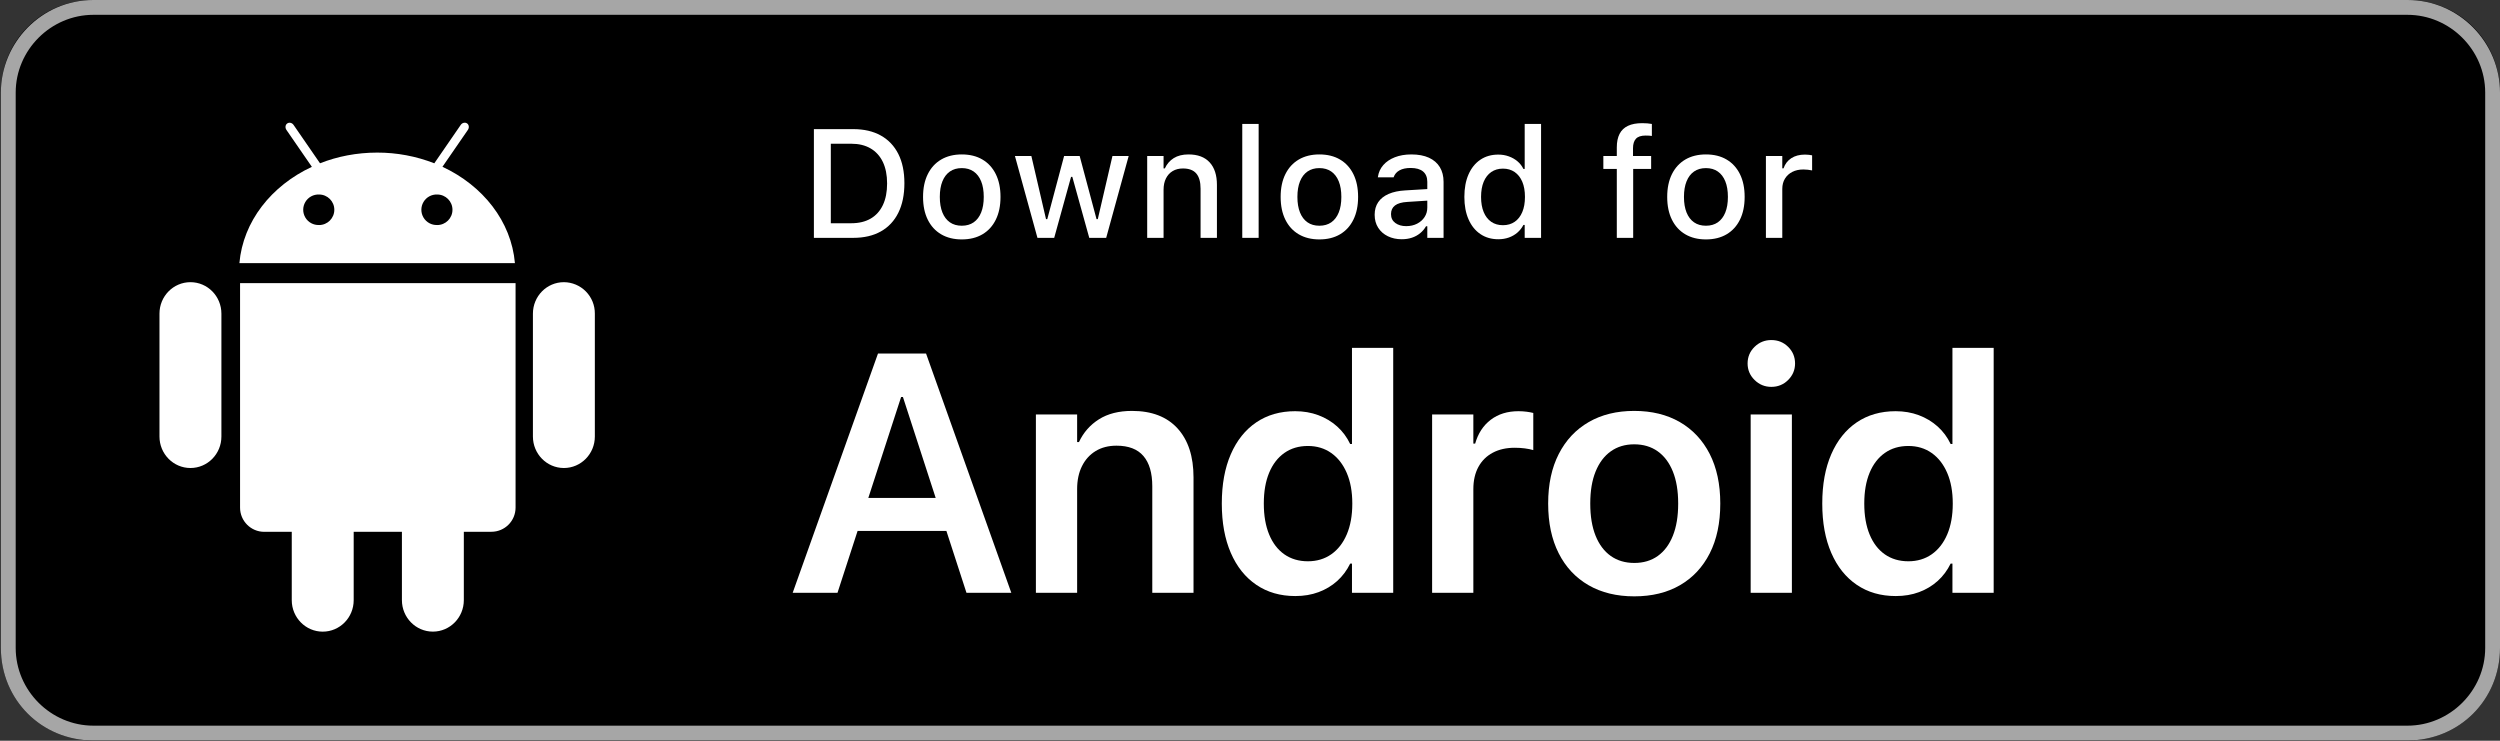<?xml version="1.0" encoding="UTF-8"?>
<svg width="162px" height="48px" viewBox="0 0 162 48" version="1.1" xmlns="http://www.w3.org/2000/svg" xmlns:xlink="http://www.w3.org/1999/xlink">
    <rect x="0" y="0" width="162" height="48" fill="#333333" stroke="none"/>
    <title>编组 6</title>
    <g id="20241029-API202411-IT1" stroke="none" stroke-width="1" fill="none" fill-rule="evenodd">
        <g id="编组-6" transform="translate(0.057, 0)">
            <path d="M155.945,47.983 L5.998,47.983 C2.639,47.983 0,45.344 0,41.985 L0,5.998 C0,2.639 2.639,0 5.998,0 L155.945,0 C159.304,0 161.943,2.639 161.943,5.998 L161.943,41.985 C161.943,45.344 159.304,47.983 155.945,47.983 Z" id="路径" fill="#000000"></path>
            <path d="M155.945,0.96 C158.704,0.96 160.984,3.239 160.984,5.998 L160.984,41.985 C160.984,44.744 158.704,47.023 155.945,47.023 L5.998,47.023 C3.239,47.023 0.96,44.744 0.96,41.985 L0.96,5.998 C0.96,3.239 3.239,0.96 5.998,0.96 L155.945,0.96 Z M155.945,0 L5.998,0 C2.639,0 0,2.759 0,5.998 L0,41.985 C0,45.344 2.639,47.983 5.998,47.983 L155.945,47.983 C159.304,47.983 161.943,45.344 161.943,41.985 L161.943,5.998 C161.943,2.759 159.304,0 155.945,0 Z" id="形状" fill="#A6A6A6" fill-rule="nonzero"></path>
            <g id="Download-for" transform="translate(52.683, 7.981)" fill="#FFFFFF" fill-rule="nonzero">
                <path d="M0,7.432 L2.547,7.432 C3.248,7.432 3.846,7.293 4.34,7.015 C4.833,6.737 5.211,6.334 5.472,5.806 C5.734,5.278 5.865,4.641 5.865,3.895 L5.865,3.885 C5.865,3.148 5.734,2.518 5.472,1.996 C5.209,1.475 4.831,1.076 4.336,0.8 C3.841,0.524 3.245,0.386 2.547,0.386 L0,0.386 L0,7.432 Z M1.097,6.485 L1.097,1.333 L2.425,1.333 C2.911,1.333 3.327,1.434 3.673,1.636 C4.02,1.839 4.285,2.132 4.469,2.515 C4.652,2.899 4.744,3.361 4.744,3.901 L4.744,3.91 C4.744,4.454 4.654,4.919 4.472,5.304 C4.29,5.688 4.027,5.982 3.681,6.183 C3.335,6.384 2.916,6.485 2.425,6.485 L1.097,6.485 Z" id="形状"></path>
                <path d="M9.583,7.533 C10.104,7.533 10.551,7.422 10.925,7.201 C11.299,6.98 11.587,6.664 11.789,6.252 C11.991,5.841 12.093,5.352 12.093,4.783 L12.093,4.774 C12.093,4.205 11.991,3.715 11.788,3.304 C11.585,2.893 11.296,2.577 10.922,2.357 C10.548,2.136 10.102,2.026 9.583,2.026 C9.068,2.026 8.623,2.137 8.248,2.357 C7.872,2.578 7.583,2.894 7.38,3.305 C7.176,3.716 7.074,4.205 7.074,4.774 L7.074,4.783 C7.074,5.352 7.176,5.841 7.378,6.252 C7.581,6.664 7.87,6.98 8.245,7.201 C8.62,7.422 9.066,7.533 9.583,7.533 Z M9.583,6.646 C9.281,6.646 9.024,6.573 8.812,6.425 C8.601,6.277 8.439,6.065 8.328,5.788 C8.216,5.51 8.16,5.176 8.16,4.784 L8.16,4.775 C8.16,4.382 8.216,4.047 8.328,3.77 C8.44,3.492 8.602,3.28 8.813,3.133 C9.024,2.986 9.281,2.912 9.583,2.912 C9.886,2.912 10.143,2.986 10.354,3.133 C10.565,3.28 10.727,3.492 10.839,3.77 C10.951,4.047 11.007,4.382 11.007,4.775 L11.007,4.784 C11.007,5.175 10.951,5.509 10.839,5.787 C10.728,6.064 10.566,6.277 10.355,6.425 C10.144,6.572 9.887,6.646 9.583,6.646 Z" id="形状"></path>
                <polygon id="路径" points="14.487 7.432 15.572 7.432 16.665 3.478 16.746 3.478 17.844 7.432 18.941 7.432 20.399 2.127 19.347 2.127 18.397 6.22 18.316 6.22 17.222 2.127 16.214 2.127 15.123 6.22 15.042 6.22 14.092 2.127 13.027 2.127"></polygon>
                <path d="M21.598,7.432 L22.659,7.432 L22.659,4.319 C22.659,4.034 22.71,3.788 22.813,3.583 C22.915,3.377 23.06,3.217 23.248,3.105 C23.436,2.992 23.659,2.936 23.916,2.936 C24.306,2.936 24.593,3.044 24.779,3.261 C24.964,3.478 25.057,3.807 25.057,4.248 L25.057,7.432 L26.117,7.432 L26.117,3.999 C26.117,3.367 25.959,2.88 25.644,2.539 C25.328,2.197 24.872,2.026 24.277,2.026 C23.891,2.026 23.571,2.106 23.317,2.266 C23.063,2.426 22.871,2.648 22.741,2.932 L22.659,2.932 L22.659,2.127 L21.598,2.127 L21.598,7.432 Z" id="路径"></path>
                <polygon id="路径" points="27.759 7.432 28.82 7.432 28.82 0.05 27.759 0.05"></polygon>
                <path d="M32.755,7.533 C33.276,7.533 33.723,7.422 34.097,7.201 C34.471,6.98 34.759,6.664 34.961,6.252 C35.163,5.841 35.265,5.352 35.265,4.783 L35.265,4.774 C35.265,4.205 35.163,3.715 34.96,3.304 C34.757,2.893 34.468,2.577 34.094,2.357 C33.72,2.136 33.274,2.026 32.755,2.026 C32.24,2.026 31.795,2.137 31.42,2.357 C31.045,2.578 30.755,2.894 30.552,3.305 C30.348,3.716 30.246,4.205 30.246,4.774 L30.246,4.783 C30.246,5.352 30.348,5.841 30.55,6.252 C30.753,6.664 31.042,6.98 31.417,7.201 C31.792,7.422 32.238,7.533 32.755,7.533 Z M32.755,6.646 C32.453,6.646 32.196,6.573 31.984,6.425 C31.773,6.277 31.611,6.065 31.5,5.788 C31.388,5.51 31.332,5.176 31.332,4.784 L31.332,4.775 C31.332,4.382 31.388,4.047 31.5,3.77 C31.612,3.492 31.774,3.28 31.985,3.133 C32.197,2.986 32.453,2.912 32.755,2.912 C33.058,2.912 33.315,2.986 33.526,3.133 C33.737,3.28 33.899,3.492 34.011,3.77 C34.123,4.047 34.179,4.382 34.179,4.775 L34.179,4.784 C34.179,5.175 34.123,5.509 34.011,5.787 C33.9,6.064 33.738,6.277 33.527,6.425 C33.316,6.572 33.059,6.646 32.755,6.646 Z" id="形状"></path>
                <path d="M38.094,7.522 C38.331,7.522 38.549,7.489 38.747,7.424 C38.946,7.358 39.124,7.262 39.279,7.136 C39.435,7.01 39.565,6.857 39.667,6.68 L39.749,6.68 L39.749,7.432 L40.803,7.432 L40.803,3.804 C40.803,3.433 40.722,3.115 40.561,2.849 C40.399,2.583 40.163,2.38 39.853,2.238 C39.542,2.097 39.164,2.026 38.717,2.026 C38.315,2.026 37.959,2.087 37.649,2.208 C37.339,2.329 37.089,2.497 36.899,2.714 C36.709,2.93 36.592,3.184 36.55,3.475 L36.545,3.511 L37.566,3.511 L37.572,3.494 C37.636,3.306 37.762,3.16 37.949,3.057 C38.136,2.954 38.376,2.903 38.67,2.903 C39.027,2.903 39.296,2.98 39.477,3.134 C39.659,3.289 39.749,3.512 39.749,3.804 L39.749,5.472 C39.749,5.7 39.69,5.904 39.572,6.085 C39.454,6.266 39.292,6.409 39.086,6.515 C38.88,6.62 38.645,6.673 38.381,6.673 C38.097,6.673 37.862,6.604 37.676,6.468 C37.491,6.331 37.398,6.141 37.398,5.897 L37.398,5.887 C37.398,5.65 37.484,5.465 37.656,5.333 C37.827,5.201 38.096,5.124 38.461,5.103 L40.276,4.987 L40.276,4.239 L38.318,4.357 C37.897,4.381 37.539,4.457 37.243,4.586 C36.948,4.715 36.723,4.892 36.569,5.118 C36.415,5.344 36.338,5.615 36.338,5.931 L36.338,5.941 C36.338,6.262 36.415,6.541 36.568,6.779 C36.72,7.016 36.929,7.199 37.194,7.328 C37.459,7.457 37.759,7.522 38.094,7.522 Z" id="路径"></path>
                <path d="M44.349,7.522 C44.597,7.522 44.825,7.485 45.033,7.411 C45.241,7.336 45.426,7.23 45.585,7.093 C45.745,6.955 45.876,6.789 45.978,6.595 L46.06,6.595 L46.06,7.432 L47.121,7.432 L47.121,0.05 L46.06,0.05 L46.06,2.968 L45.978,2.968 C45.885,2.776 45.757,2.611 45.594,2.473 C45.431,2.335 45.243,2.228 45.031,2.152 C44.819,2.075 44.592,2.037 44.349,2.037 C43.9,2.037 43.511,2.149 43.183,2.372 C42.854,2.595 42.6,2.912 42.42,3.321 C42.241,3.73 42.151,4.215 42.151,4.775 L42.151,4.784 C42.151,5.34 42.241,5.823 42.422,6.234 C42.602,6.645 42.858,6.962 43.188,7.186 C43.518,7.41 43.905,7.522 44.349,7.522 Z M44.651,6.612 C44.357,6.612 44.104,6.539 43.892,6.393 C43.679,6.246 43.517,6.036 43.403,5.762 C43.29,5.489 43.233,5.163 43.233,4.784 L43.233,4.775 C43.233,4.394 43.29,4.068 43.403,3.796 C43.517,3.523 43.68,3.314 43.892,3.167 C44.105,3.02 44.358,2.946 44.651,2.946 C44.945,2.946 45.199,3.02 45.412,3.168 C45.626,3.316 45.79,3.526 45.905,3.799 C46.02,4.071 46.077,4.397 46.077,4.775 L46.077,4.785 C46.077,5.161 46.02,5.485 45.905,5.759 C45.791,6.033 45.626,6.244 45.413,6.391 C45.199,6.539 44.945,6.612 44.651,6.612 Z" id="形状"></path>
                <path d="M52.029,7.432 L53.09,7.432 L53.09,2.966 L54.254,2.966 L54.254,2.127 L53.079,2.127 L53.079,1.624 C53.079,1.354 53.142,1.149 53.268,1.011 C53.393,0.873 53.602,0.803 53.895,0.803 C53.976,0.803 54.052,0.805 54.122,0.809 C54.192,0.813 54.252,0.819 54.301,0.829 L54.301,0.051 C54.208,0.034 54.11,0.022 54.007,0.013 C53.905,0.004 53.793,0 53.674,0 C53.305,0 52.999,0.057 52.755,0.172 C52.51,0.287 52.328,0.46 52.209,0.693 C52.089,0.925 52.029,1.218 52.029,1.572 L52.029,2.127 L51.157,2.127 L51.157,2.966 L52.029,2.966 L52.029,7.432 Z" id="路径"></path>
                <path d="M57.804,7.533 C58.325,7.533 58.772,7.422 59.146,7.201 C59.519,6.98 59.808,6.664 60.01,6.252 C60.212,5.841 60.313,5.352 60.313,4.783 L60.313,4.774 C60.313,4.205 60.212,3.715 60.009,3.304 C59.805,2.893 59.517,2.577 59.143,2.357 C58.769,2.136 58.323,2.026 57.804,2.026 C57.289,2.026 56.844,2.137 56.468,2.357 C56.093,2.578 55.804,2.894 55.6,3.305 C55.397,3.716 55.295,4.205 55.295,4.774 L55.295,4.783 C55.295,5.352 55.396,5.841 55.599,6.252 C55.802,6.664 56.091,6.98 56.466,7.201 C56.841,7.422 57.287,7.533 57.804,7.533 Z M57.804,6.646 C57.501,6.646 57.244,6.573 57.033,6.425 C56.821,6.277 56.66,6.065 56.548,5.788 C56.437,5.51 56.381,5.176 56.381,4.784 L56.381,4.775 C56.381,4.382 56.437,4.047 56.549,3.77 C56.661,3.492 56.822,3.28 57.034,3.133 C57.245,2.986 57.502,2.912 57.804,2.912 C58.107,2.912 58.364,2.986 58.575,3.133 C58.786,3.28 58.948,3.492 59.06,3.77 C59.172,4.047 59.228,4.382 59.228,4.775 L59.228,4.784 C59.228,5.175 59.172,5.509 59.06,5.787 C58.948,6.064 58.787,6.277 58.576,6.425 C58.365,6.572 58.108,6.646 57.804,6.646 Z" id="形状"></path>
                <path d="M61.691,7.432 L62.752,7.432 L62.752,4.263 C62.752,4.007 62.809,3.785 62.924,3.597 C63.038,3.408 63.198,3.262 63.402,3.158 C63.607,3.054 63.844,3.001 64.114,3.001 C64.215,3.001 64.312,3.007 64.404,3.017 C64.497,3.027 64.591,3.042 64.685,3.062 L64.685,2.084 C64.632,2.072 64.564,2.061 64.479,2.051 C64.394,2.042 64.308,2.037 64.221,2.037 C63.868,2.037 63.573,2.115 63.334,2.271 C63.096,2.427 62.929,2.646 62.833,2.929 L62.752,2.929 L62.752,2.127 L61.691,2.127 L61.691,7.432 Z" id="路径"></path>
            </g>
            <g id="Android" transform="translate(51.309, 22.035)" fill="#FFFFFF" fill-rule="nonzero">
                <path d="M0,16.377 L2.904,16.377 L7.026,3.691 L7.842,3.691 L7.842,0.876 L5.527,0.876 L0,16.377 Z M2.795,12.369 L11.362,12.369 L10.63,10.229 L3.527,10.229 L2.795,12.369 Z M11.261,16.377 L14.166,16.377 L8.643,0.876 L7.144,0.876 L7.144,3.691 L11.261,16.377 Z" id="形状"></path>
                <path d="M15.76,16.377 L18.432,16.377 L18.432,9.661 C18.432,9.091 18.536,8.595 18.745,8.175 C18.953,7.754 19.248,7.427 19.629,7.194 C20.011,6.961 20.462,6.845 20.982,6.845 C21.766,6.845 22.349,7.069 22.73,7.517 C23.112,7.964 23.302,8.618 23.302,9.477 L23.302,16.377 L25.974,16.377 L25.974,8.903 C25.974,7.544 25.63,6.486 24.941,5.728 C24.252,4.971 23.268,4.592 21.988,4.592 C21.134,4.592 20.419,4.773 19.845,5.136 C19.271,5.499 18.84,5.991 18.55,6.612 L18.432,6.612 L18.432,4.823 L15.76,4.823 L15.76,16.377 Z" id="路径"></path>
                <path d="M32.57,16.589 C33.12,16.589 33.623,16.505 34.079,16.335 C34.535,16.166 34.937,15.925 35.283,15.614 C35.63,15.302 35.91,14.927 36.125,14.488 L36.242,14.488 L36.242,16.377 L38.914,16.377 L38.914,0.505 L36.242,0.505 L36.242,6.736 L36.125,6.736 C35.916,6.296 35.635,5.918 35.282,5.601 C34.929,5.285 34.522,5.041 34.062,4.869 C33.601,4.697 33.101,4.611 32.562,4.611 C31.591,4.611 30.75,4.853 30.039,5.335 C29.328,5.818 28.778,6.506 28.39,7.399 C28.002,8.292 27.807,9.356 27.807,10.589 L27.807,10.605 C27.807,11.833 28.002,12.895 28.39,13.791 C28.779,14.687 29.33,15.377 30.045,15.862 C30.759,16.347 31.601,16.589 32.57,16.589 Z M33.385,14.336 C32.798,14.336 32.29,14.186 31.861,13.887 C31.433,13.587 31.104,13.158 30.874,12.598 C30.644,12.039 30.529,11.375 30.529,10.605 L30.529,10.589 C30.529,9.817 30.644,9.154 30.875,8.598 C31.106,8.043 31.435,7.615 31.863,7.315 C32.291,7.014 32.799,6.864 33.385,6.864 C33.963,6.864 34.468,7.016 34.898,7.32 C35.328,7.623 35.663,8.053 35.903,8.61 C36.143,9.166 36.263,9.827 36.263,10.593 L36.263,10.609 C36.263,11.369 36.144,12.029 35.907,12.589 C35.669,13.148 35.334,13.579 34.902,13.882 C34.47,14.185 33.965,14.336 33.385,14.336 Z" id="形状"></path>
                <path d="M41.435,16.377 L44.107,16.377 L44.107,9.666 C44.107,9.105 44.216,8.624 44.434,8.223 C44.652,7.823 44.963,7.515 45.365,7.301 C45.767,7.087 46.241,6.98 46.787,6.98 C47.018,6.98 47.236,6.993 47.442,7.02 C47.648,7.047 47.831,7.084 47.991,7.131 L47.991,4.725 C47.875,4.694 47.732,4.667 47.563,4.645 C47.393,4.622 47.215,4.611 47.03,4.611 C46.319,4.611 45.721,4.796 45.235,5.165 C44.749,5.535 44.412,6.049 44.225,6.709 L44.107,6.709 L44.107,4.823 L41.435,4.823 L41.435,16.377 Z" id="路径"></path>
                <path d="M54.533,16.608 C55.676,16.608 56.664,16.368 57.497,15.886 C58.329,15.404 58.972,14.715 59.427,13.819 C59.881,12.922 60.108,11.851 60.108,10.605 L60.108,10.584 C60.108,9.342 59.879,8.273 59.422,7.378 C58.964,6.484 58.318,5.796 57.485,5.314 C56.651,4.833 55.666,4.592 54.529,4.592 C53.399,4.592 52.417,4.833 51.582,5.316 C50.747,5.798 50.1,6.487 49.642,7.383 C49.184,8.278 48.955,9.345 48.955,10.584 L48.955,10.605 C48.955,11.847 49.182,12.917 49.636,13.815 C50.09,14.713 50.735,15.403 51.57,15.885 C52.405,16.367 53.392,16.608 54.533,16.608 Z M54.538,14.444 C53.946,14.444 53.437,14.293 53.011,13.991 C52.585,13.689 52.257,13.252 52.027,12.679 C51.798,12.107 51.683,11.416 51.683,10.607 L51.683,10.586 C51.683,9.777 51.798,9.089 52.029,8.52 C52.26,7.95 52.588,7.514 53.014,7.211 C53.44,6.908 53.945,6.757 54.529,6.757 C55.119,6.757 55.626,6.907 56.052,7.209 C56.477,7.511 56.805,7.947 57.035,8.518 C57.265,9.088 57.38,9.777 57.38,10.586 L57.38,10.607 C57.38,11.415 57.266,12.105 57.037,12.678 C56.809,13.25 56.484,13.687 56.061,13.99 C55.638,14.293 55.13,14.444 54.538,14.444 Z" id="形状"></path>
                <path d="M62.077,16.377 L64.748,16.377 L64.748,4.823 L62.077,4.823 L62.077,16.377 Z M63.416,3.034 C63.845,3.034 64.209,2.885 64.507,2.587 C64.805,2.289 64.954,1.933 64.954,1.518 C64.954,1.095 64.805,0.737 64.507,0.442 C64.209,0.147 63.845,0 63.416,0 C62.993,0 62.63,0.147 62.329,0.442 C62.028,0.737 61.878,1.095 61.878,1.518 C61.878,1.933 62.028,2.289 62.329,2.587 C62.63,2.885 62.993,3.034 63.416,3.034 Z" id="形状"></path>
                <path d="M71.48,16.589 C72.03,16.589 72.533,16.505 72.989,16.335 C73.445,16.166 73.846,15.925 74.193,15.614 C74.54,15.302 74.82,14.927 75.035,14.488 L75.152,14.488 L75.152,16.377 L77.824,16.377 L77.824,0.505 L75.152,0.505 L75.152,6.736 L75.035,6.736 C74.826,6.296 74.545,5.918 74.192,5.601 C73.839,5.285 73.432,5.041 72.972,4.869 C72.511,4.697 72.011,4.611 71.472,4.611 C70.501,4.611 69.66,4.853 68.949,5.335 C68.238,5.818 67.688,6.506 67.3,7.399 C66.911,8.292 66.717,9.356 66.717,10.589 L66.717,10.605 C66.717,11.833 66.911,12.895 67.3,13.791 C67.689,14.687 68.24,15.377 68.954,15.862 C69.669,16.347 70.51,16.589 71.48,16.589 Z M72.295,14.336 C71.707,14.336 71.199,14.186 70.771,13.887 C70.343,13.587 70.014,13.158 69.784,12.598 C69.554,12.039 69.439,11.375 69.439,10.605 L69.439,10.589 C69.439,9.817 69.554,9.154 69.785,8.598 C70.015,8.043 70.345,7.615 70.773,7.315 C71.201,7.014 71.708,6.864 72.295,6.864 C72.873,6.864 73.377,7.016 73.808,7.32 C74.238,7.623 74.573,8.053 74.813,8.61 C75.053,9.166 75.173,9.827 75.173,10.593 L75.173,10.609 C75.173,11.369 75.054,12.029 74.817,12.589 C74.579,13.148 74.244,13.579 73.812,13.882 C73.38,14.185 72.874,14.336 72.295,14.336 Z" id="形状"></path>
            </g>
            <g id="编组" transform="translate(10.277, -24.217)" fill="#FFFFFF" fill-rule="nonzero">
                <path d="M26.206,42.502 C25.097,42.502 24.199,43.414 24.199,44.541 L24.199,52.504 C24.199,53.629 25.097,54.544 26.206,54.544 C27.313,54.544 28.212,53.633 28.212,52.504 L28.212,44.541 C28.217,44.004 28.009,43.488 27.632,43.105 C27.256,42.722 26.742,42.505 26.206,42.502 Z M2.006,42.502 C0.899,42.502 0,43.414 0,44.541 L0,52.504 C0,53.629 0.899,54.544 2.006,54.544 C3.115,54.544 4.013,53.633 4.013,52.504 L4.013,44.541 C4.013,43.414 3.115,42.502 2.006,42.502 Z M5.222,42.564 L5.222,57.113 C5.222,57.976 5.923,58.679 6.786,58.679 L8.572,58.679 L8.572,63.11 C8.572,64.233 9.472,65.148 10.578,65.148 C11.687,65.148 12.585,64.237 12.585,63.11 L12.585,58.676 L15.71,58.676 L15.71,63.106 C15.71,64.23 16.608,65.146 17.716,65.146 C18.824,65.146 19.722,64.233 19.722,63.106 L19.722,58.676 L21.509,58.676 C22.374,58.676 23.075,57.975 23.075,57.109 L23.075,42.565 L5.221,42.565 L5.222,42.564 Z M18.337,35.025 L19.986,32.632 C20.082,32.489 20.06,32.303 19.931,32.213 C19.803,32.127 19.619,32.168 19.523,32.309 L17.809,34.799 C16.629,34.338 15.373,34.102 14.106,34.105 C12.787,34.105 11.529,34.353 10.403,34.798 L8.689,32.312 C8.593,32.171 8.409,32.127 8.281,32.216 C8.152,32.304 8.13,32.491 8.226,32.635 L9.875,35.028 C7.253,36.248 5.414,38.563 5.179,41.269 L23.033,41.269 C22.799,38.561 20.959,36.245 18.337,35.025 L18.337,35.025 Z M10.341,38.798 C9.979,38.812 9.638,38.626 9.453,38.315 C9.268,38.003 9.268,37.616 9.453,37.304 C9.638,36.993 9.979,36.807 10.341,36.821 C10.887,36.821 11.33,37.264 11.33,37.81 C11.33,38.357 10.887,38.8 10.341,38.8 L10.341,38.798 Z M17.996,38.798 C17.634,38.812 17.294,38.626 17.109,38.315 C16.924,38.003 16.924,37.616 17.109,37.304 C17.294,36.993 17.634,36.807 17.996,36.821 C18.543,36.821 18.986,37.264 18.986,37.81 C18.986,38.357 18.543,38.8 17.996,38.8 L17.996,38.798 Z" id="形状"></path>
            </g>
        </g>
    </g>
</svg>